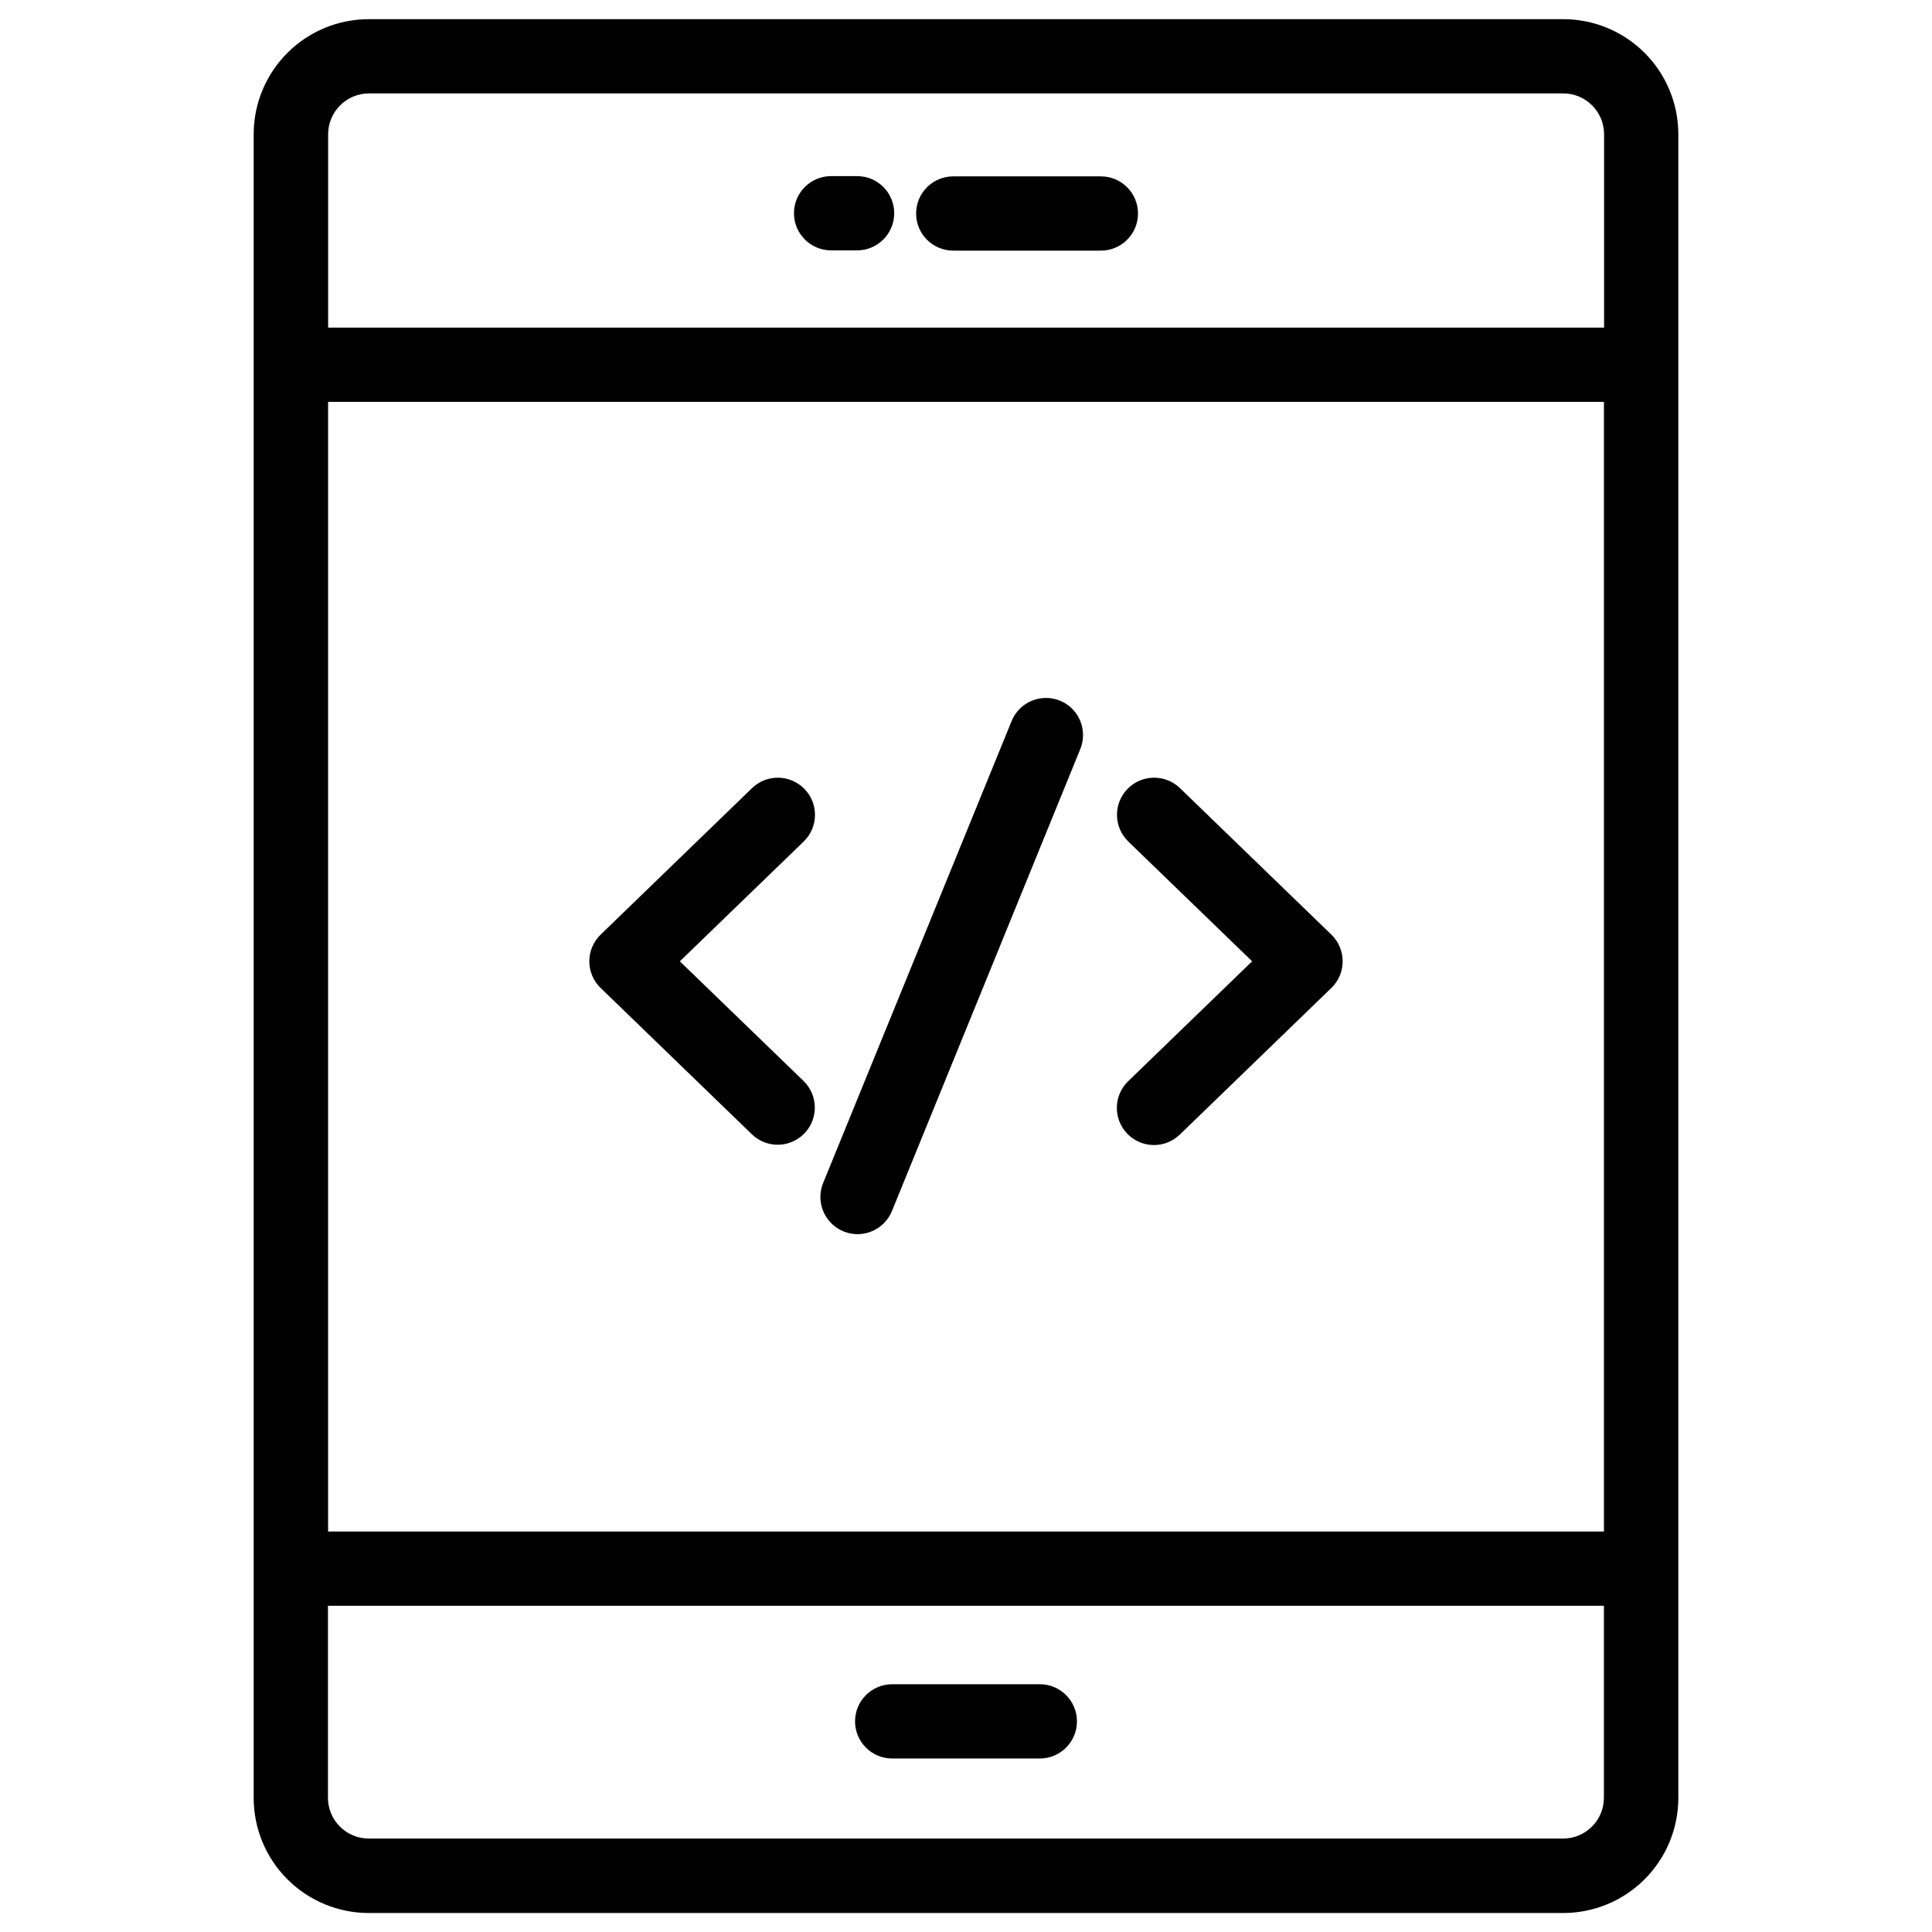 <?xml version="1.0" encoding="UTF-8"?>
<!-- Uploaded to: SVG Repo, www.svgrepo.com, Generator: SVG Repo Mixer Tools -->
<svg fill="#000000" width="800px" height="800px" version="1.1" viewBox="144 144 512 512" xmlns="http://www.w3.org/2000/svg">
 <g>
  <path d="m357.21 353.1c-3.777-3.906-10.008-4.016-13.914-0.238l-40.117 38.82c-1.918 1.855-3.004 4.406-3.004 7.074 0 2.668 1.086 5.223 3.004 7.074l40.117 38.809v0.004c3.91 3.738 10.105 3.617 13.871-0.27 3.762-3.887 3.68-10.086-0.184-13.871l-32.816-31.742 32.816-31.742v-0.004c3.902-3.781 4.004-10.012 0.227-13.914z"/>
  <path d="m496.82 391.68-40.121-38.82c-3.906-3.777-10.137-3.676-13.918 0.234-3.777 3.906-3.676 10.137 0.23 13.918l32.816 31.742-32.816 31.746c-1.891 1.809-2.984 4.301-3.035 6.922-0.051 2.617 0.945 5.148 2.766 7.031 1.824 1.883 4.32 2.961 6.941 2.996 2.621 0.035 5.144-0.977 7.016-2.809l40.117-38.809 0.004-0.004c1.918-1.852 3-4.406 3-7.074 0-2.668-1.082-5.219-3-7.074z"/>
  <path d="m424.89 329.68c-5.023-2.031-10.738 0.379-12.793 5.391l-49.949 122.42c-2.055 5.035 0.355 10.781 5.391 12.84 5.031 2.055 10.777-0.355 12.836-5.391l49.91-122.42h-0.004c0.992-2.418 0.98-5.129-0.031-7.539-1.012-2.41-2.941-4.316-5.359-5.301z"/>
  <path d="m558.27 149.08h-316.54c-8.09 0-15.848 3.215-21.57 8.934-5.719 5.723-8.934 13.48-8.934 21.57v440.93-0.004c0.016 8.082 3.234 15.828 8.953 21.539 5.719 5.711 13.469 8.918 21.551 8.918h316.54c8.082 0 15.832-3.207 21.551-8.918 5.719-5.711 8.941-13.457 8.953-21.539v-440.93c0-8.09-3.215-15.848-8.934-21.57-5.723-5.719-13.48-8.934-21.57-8.934zm-327.32 101.42h338.11v299.37h-338.11zm10.785-81.742h316.54c5.977 0 10.824 4.848 10.824 10.824v51.238h-338.14v-51.238c0-5.961 4.824-10.801 10.785-10.824zm316.54 462.48h-316.54c-5.957 0-10.797-4.816-10.824-10.773v-50.914h338.14v50.914c-0.027 5.941-4.844 10.754-10.785 10.773z"/>
  <path d="m396.62 210.42h39.125-0.004c5.438 0 9.84-4.406 9.84-9.84 0-5.438-4.402-9.84-9.84-9.84h-39.121c-5.438 0-9.84 4.402-9.84 9.84 0 5.434 4.402 9.84 9.84 9.84z"/>
  <path d="m419.56 590.34h-39.121c-5.434 0-9.84 4.402-9.84 9.84 0 5.434 4.406 9.84 9.84 9.84h39.125-0.004c5.438 0 9.844-4.406 9.844-9.84 0-5.438-4.406-9.84-9.844-9.84z"/>
  <path d="m364.25 210.35h6.887c5.434 0 9.84-4.406 9.84-9.84 0-5.434-4.406-9.84-9.84-9.84h-6.887c-5.434 0-9.84 4.406-9.84 9.84 0 5.434 4.406 9.84 9.84 9.84z"/>
 </g>
</svg>